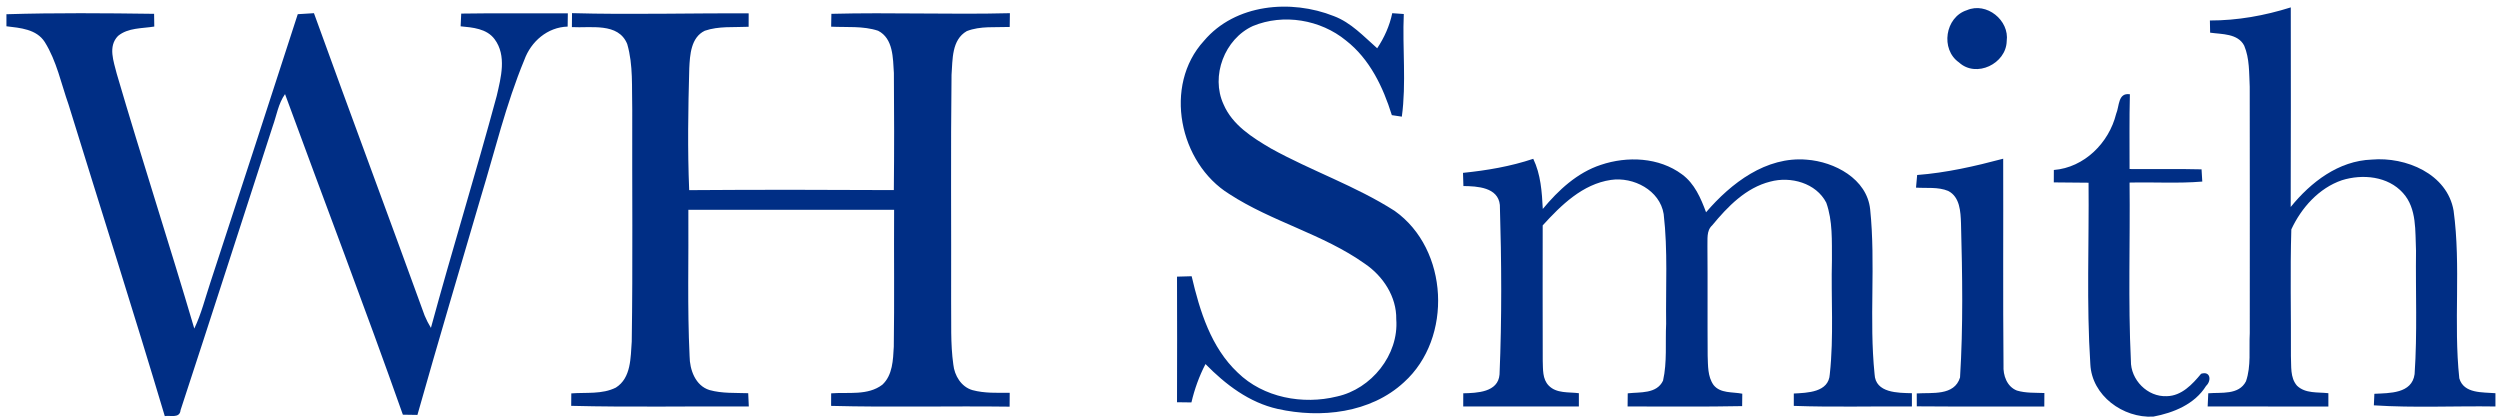<svg xmlns="http://www.w3.org/2000/svg" width="548pt" height="92pt" viewBox="0 0 548 92"><g fill="#002e85"><path d="M263.91 8.95c6.85-8.11 19.06-9.17 28.47-5.42 3.78 1.42 6.54 4.45 9.5 7.05 1.56-2.34 2.72-4.92 3.3-7.69.63.05 1.9.14 2.53.18-.33 7.47.58 15.16-.43 22.5-.55-.08-1.65-.25-2.19-.33-1.92-6.17-4.84-12.3-10.05-16.36-5.58-4.58-13.7-5.95-20.4-3.18-6.2 2.82-9.31 10.96-6.44 17.17 1.94 4.54 6.32 7.28 10.4 9.68 8.86 4.91 18.55 8.2 27.1 13.67 11.87 8.39 12.78 27.89 2.06 37.56-7.32 6.78-18.28 7.96-27.68 5.86-6.25-1.39-11.45-5.36-15.84-9.84-1.38 2.66-2.4 5.49-3.08 8.41l-3.16-.04c.03-9.18.03-18.35 0-27.53.8-.02 2.41-.06 3.21-.09 1.78 7.62 4.23 15.61 10.1 21.13 5.62 5.5 14.28 7.08 21.75 5.23 7.53-1.64 13.59-9.12 13-16.92.09-4.95-2.89-9.48-6.9-12.19-9.14-6.49-20.33-9.17-29.7-15.27-10.97-6.79-14.53-23.78-5.55-33.58Zm167.24-6.72c4.3-1.86 9.35 2.22 8.72 6.78-.11 4.96-6.69 8.14-10.45 4.68-4.12-2.87-3.07-9.94 1.73-11.46Zm53.26 2.26c6.03.01 11.98-1.06 17.73-2.87.01 14.58.04 29.16-.02 43.75 4.42-5.45 10.49-10.13 17.78-10.39 7.43-.65 16.54 3.1 17.93 11.21 1.65 12.18-.05 24.55 1.25 36.74.99 3.4 5.13 3.02 7.92 3.26v2.91c-8.88-.14-17.79.33-26.65-.25.03-.63.08-1.9.11-2.53 3.29-.17 8.24 0 8.82-4.31.61-8.98.2-18.01.31-27.02-.21-4.28.24-9.28-2.86-12.69-3.3-3.69-8.87-4.2-13.37-2.8-5.05 1.72-8.9 6.04-11.1 10.78-.28 9.24-.04 18.51-.09 27.76.12 2.18-.22 4.72 1.33 6.5 1.83 1.77 4.55 1.38 6.88 1.65v2.92c-8.82-.01-17.64.01-26.46-.01.03-.72.1-2.17.13-2.89 2.84-.25 6.7.44 8.27-2.63 1.16-3.36.64-7.05.83-10.56.01-18 .02-36.01-.01-54.02-.15-3.01-.02-6.17-1.21-8.99-1.39-2.7-4.89-2.48-7.47-2.85-.02-.89-.04-1.78-.05-2.67Zm-483-1.37c10.78-.33 21.58-.24 32.37-.09l.04 2.79c-2.67.44-5.75.23-7.95 2.06-2.25 2.3-.94 5.6-.28 8.28 5.47 18.68 11.5 37.19 17 55.86 1.54-3.21 2.39-6.69 3.51-10.05 6.42-19.61 12.82-39.23 19.17-58.86 1.18-.08 2.36-.15 3.55-.22 8 22.13 16.24 44.17 24.26 66.28.39.94.85 1.83 1.38 2.7 4.62-17 9.83-33.83 14.42-50.84.93-4.02 2.23-8.83-.47-12.45-1.73-2.32-4.8-2.56-7.44-2.81.03-.7.1-2.09.13-2.79 7.79-.13 15.58-.02 23.37-.06l-.04 2.91c-4.42.12-8.04 3.27-9.5 7.31-4.03 9.72-6.46 19.99-9.52 30.03-4.66 15.92-9.4 31.82-13.91 47.78-1.06-.01-2.13-.02-3.19-.05C80 67.38 71.07 44.06 62.48 20.63c-1.48 2.08-1.85 4.69-2.7 7.04-6.73 20.75-13.4 41.51-20.2 62.23-.18 1.87-2.2 1.1-3.46 1.31-6.81-22.81-14.06-45.5-21.08-68.25-1.63-4.61-2.61-9.56-5.23-13.75C8 6.38 4.42 6.12 1.41 5.76V3.12Zm123.98-.24c12.9.36 25.81-.02 38.72.05-.01.74-.01 2.21-.01 2.94-3.2.16-6.54-.19-9.61.87-3.05 1.47-3.26 5.3-3.4 8.24-.25 8.89-.39 17.81-.02 26.7 14.95-.11 29.9-.09 44.86-.01.09-8.56.08-17.12.01-25.68-.21-3.25-.12-7.55-3.46-9.25-3.3-1.09-6.87-.72-10.29-.89.01-.71.04-2.12.05-2.82 13.04-.34 26.09.19 39.13-.14l-.04 3.02c-3.13.13-6.43-.25-9.41.91-3.34 1.92-3.09 6.24-3.34 9.58-.2 16.54-.04 33.09-.09 49.63.07 4.62-.17 9.27.48 13.87.25 2.42 1.73 4.9 4.18 5.61 2.66.72 5.45.59 8.18.59-.01 1.01-.02 2.03-.02 3.04-13.04-.17-26.09.17-39.13-.17 0-.69.01-2.06.01-2.75 3.73-.29 8.04.54 11.22-1.89 2.27-2.1 2.35-5.45 2.51-8.34.15-10 .01-20 .07-30-15.03-.01-30.07-.02-45.1 0 .08 10.69-.24 21.39.27 32.07.02 2.97 1.26 6.49 4.37 7.44 2.75.77 5.65.59 8.48.69.03.73.1 2.18.13 2.91-12.97-.08-25.96.19-38.93-.14.01-.68.02-2.05.02-2.73 3.25-.25 6.77.24 9.77-1.27 3.37-2.12 3.22-6.59 3.48-10.1.25-16.96.06-33.92.11-50.89-.13-4.77.25-9.68-1.1-14.32-1.95-4.79-8.05-3.46-12.13-3.71.01-.76.02-2.3.03-3.06Z"/><path d="M463.85 24.98c.74-1.69.37-4.71 3.02-4.32-.14 5.46-.06 10.93-.07 16.39 5.26.06 10.52-.07 15.78.07l.16 2.68c-5.3.44-10.63.09-15.94.22.15 13-.34 26.03.29 39.03-.08 4.2 3.64 8 7.88 7.79 3.24-.06 5.59-2.59 7.51-4.91 2.07-.67 2.32 1.52 1.09 2.66-2.48 4.01-7.14 5.9-11.57 6.73-6.61.37-13.48-4.59-13.8-11.5-.86-13.23-.26-26.52-.39-39.77-2.54-.04-5.09-.04-7.62-.07 0-.68 0-2.04.01-2.72 6.67-.53 12.08-5.94 13.65-12.28ZM320.69 37.89c5.22-.53 10.42-1.41 15.4-3.08 1.65 3.42 1.9 7.26 2.09 10.99 3.43-4.12 7.53-7.95 12.72-9.66 5.81-1.96 12.76-1.67 17.8 2.08 2.75 2.01 4.12 5.22 5.27 8.31 5.49-6.39 13.15-12.28 22.05-11.53 6.1.45 13.22 4.19 13.92 10.88 1.24 12.01-.26 24.15.97 36.15.18 4.14 5.14 4.09 8.18 4.16v2.91c-8.63-.07-17.27.18-25.89-.13v-2.71c2.98-.16 7.67-.24 7.89-4.23.91-8.3.25-16.69.47-25.03-.03-4.2.19-8.56-1.24-12.57-2.23-4.33-7.81-5.83-12.28-4.62-5.35 1.34-9.34 5.48-12.73 9.59-1.31 1.19-.97 3.06-1.04 4.63.07 7.98-.01 15.95.05 23.92.09 2.18-.03 4.58 1.3 6.45 1.49 1.88 4.17 1.47 6.29 1.9-.01.68-.02 2.04-.03 2.72-8.37.18-16.74.05-25.11.08.01-.72.03-2.16.03-2.88 2.68-.31 6.34.17 7.74-2.78.92-4.06.48-8.31.68-12.46-.11-8.02.39-16.08-.54-24.06-.83-5.22-6.64-8.21-11.57-7.48-6.21.91-10.91 5.53-14.95 9.97-.01 9.89-.02 19.78.01 29.66.08 1.86-.11 4.01 1.32 5.46 1.71 1.76 4.38 1.37 6.6 1.66v2.91c-8.45.01-16.9.01-25.35 0 .01-.73.01-2.17.01-2.89 2.98-.07 7.64-.19 7.95-4.13.52-12.36.44-24.78.07-37.15-.39-3.9-4.98-4.11-7.99-4.15-.02-.72-.07-2.17-.09-2.89Zm99.55.47c6.4-.49 12.66-1.92 18.86-3.57.05 15.1-.07 30.2.07 45.3-.12 2.19.74 4.66 2.94 5.52 1.94.58 4 .46 6.02.54-.01.99-.02 1.97-.02 2.96-9.32-.03-18.64.04-27.95-.04-.01-.71-.01-2.13-.01-2.83 3.31-.23 8.24.59 9.49-3.5.7-11.24.51-22.55.21-33.81-.09-2.54-.23-5.76-2.81-7.08-2.22-.92-4.71-.56-7.05-.72.06-.69.19-2.07.25-2.77Z"/></g></svg>